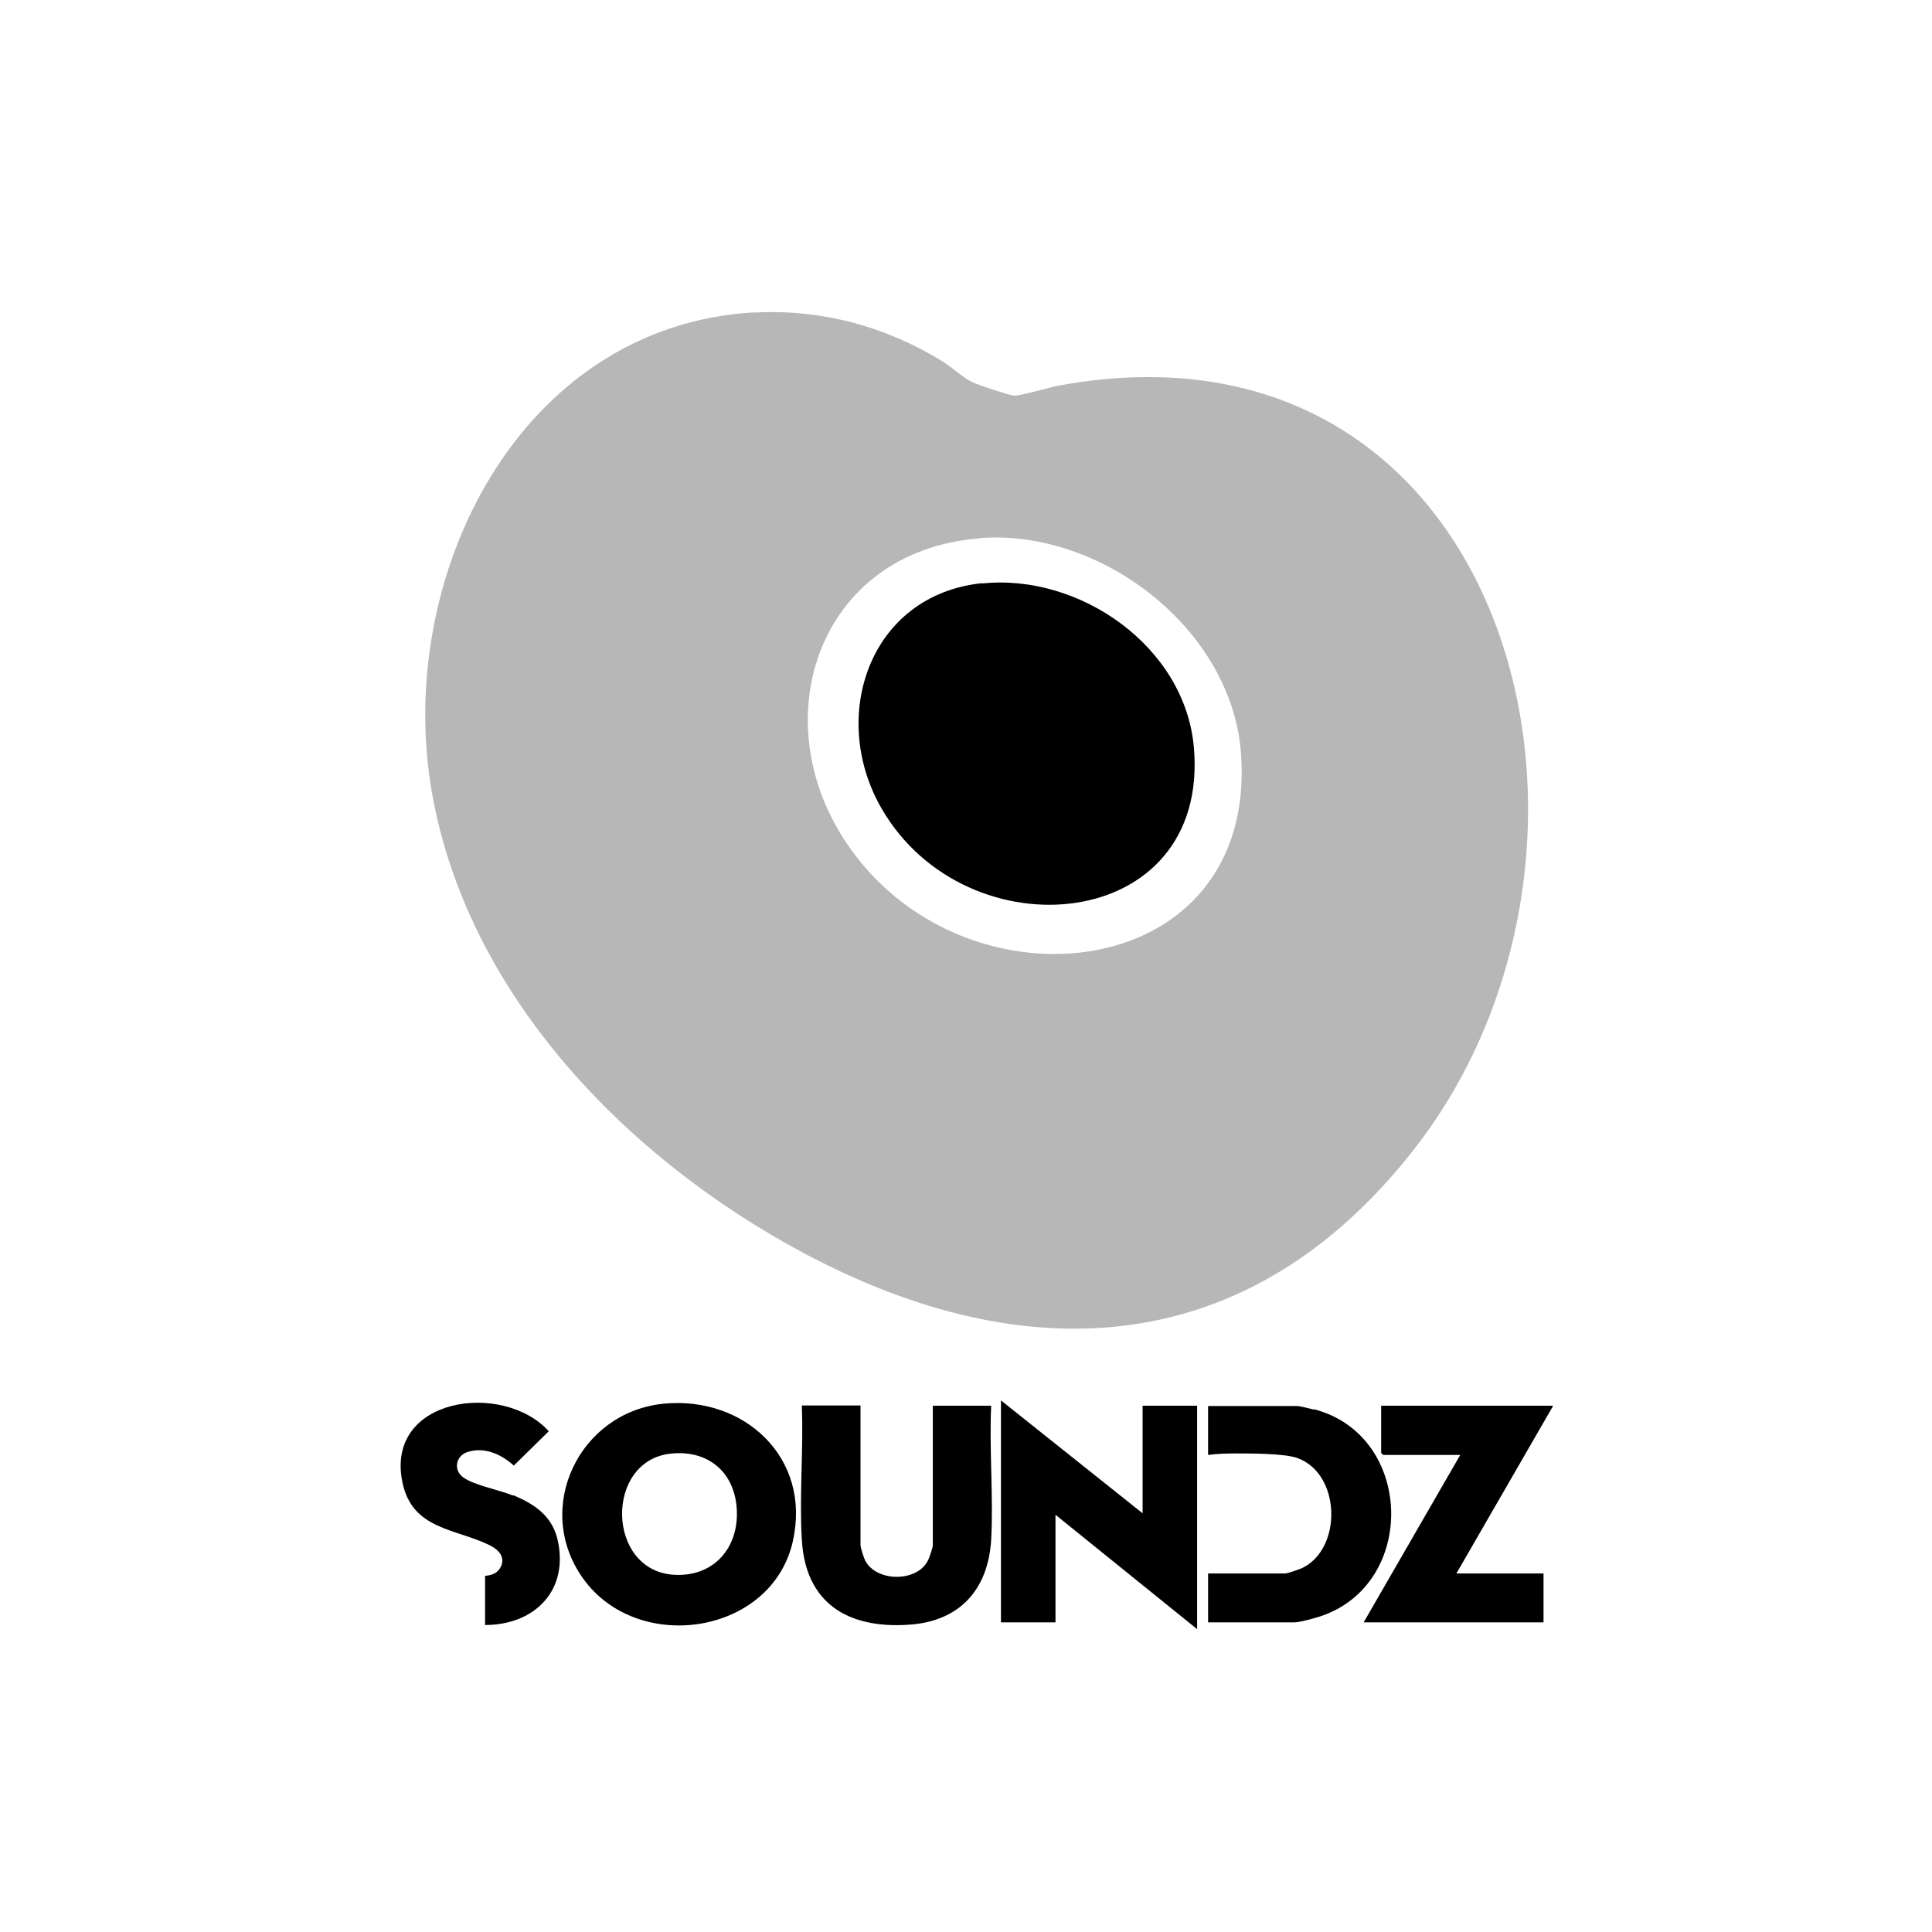 <svg xmlns="http://www.w3.org/2000/svg" id="layer" viewBox="0 0 652 652"><defs><style>      .st0 {        fill: #b7b7b7;      }    </style></defs><g><path class="st0" d="M254.4,105.5c22.7-1.3,44.7,4.7,63.9,16.6,3,1.9,7,5.6,9.9,6.9s12.6,4.4,13.9,4.5c2.2.2,12-2.8,15.3-3.4,152.1-27.8,200.2,155.1,119.7,257.9-55.1,70.4-130,75.5-206.2,34.7-59.4-31.8-113.3-87-125.2-155.6-12.5-72.2,29.2-157.1,108.9-161.7h-.2ZM330.5,181.7c-54.9,4.3-73.9,62.5-43.3,105,40.4,56.4,137.3,44.8,131.6-32.5-3.1-41.9-47.2-75.8-88.2-72.6h-.1Z"></path><path d="M331.5,196.9c32.9-3.4,68.4,21.3,71.4,55.3,5.5,62.8-76.6,70.2-105.3,20.8-18.1-31.1-4.2-72.3,33.9-76.2h0Z"></path></g><g><path d="M267.6,519.9c6.2-27.8-16.3-48.8-43.5-46.2-28.5,2.7-44.3,35.1-27.4,58.9,18.5,26,63.9,19.1,70.9-12.6ZM226.8,531.4c-22.1-2-22.6-38.1-.8-40.8,12.3-1.5,21.6,5.6,22.6,18.1,1.1,13.5-7.8,23.9-21.8,22.7Z"></path><polygon points="356.2 511.2 404 549.8 404 474.4 385.6 474.4 385.6 510.7 337.8 472.6 337.8 547.5 356.2 547.5 356.2 511.2"></polygon><path d="M334.6,474.4h-19.8v47.1c0,.7-1.2,4.4-1.7,5.2-3.7,7.3-17.3,7.2-21.1,0-.5-1-1.6-4.4-1.6-5.3v-47.1h-19.8c.6,14.9-.9,30.5,0,45.3,1.2,21.5,15.6,30.1,36.1,28.7,17.2-1.1,26.8-11.9,27.8-28.7.8-14.8-.7-30.4,0-45.3Z"></path><path d="M524,474.4h-57.9v15.9s.6.7.7.7h26l-32.6,56.5h60.7v-16.5h-29.4l32.6-56.5Z"></path><path d="M443.4,475.7c-1.1-.3-4.8-1.2-5.6-1.2h-30.1v16.5c3.1-.4,6.3-.5,9.4-.5,5.3,0,16.1,0,20.6,1.5,14.8,5.2,15.4,30.4,1.9,37.1-1,.5-5.1,1.9-5.9,1.9h-26v16.5h29.2c1.8,0,6.7-1.4,8.6-2,32.9-10.8,31.7-61.1-2-69.9Z"></path><path d="M173.1,504.7c-4.6-1.9-12.8-3.4-16.6-6-3.6-2.4-2.8-7.4,1.3-8.7,5.8-1.8,11.4.8,15.6,4.6l11.8-11.6c-15.6-17.1-55.3-11.4-49.4,17.2,3.3,16.2,18.2,15.6,29.7,21.4,3.1,1.6,5.3,4.3,3.2,7.7-1.7,2.7-5,2.3-5,2.6v16.5c16.2,0,27.9-11,24.7-27.7-1.6-8.7-7.5-12.9-15.2-16.1Z"></path></g></svg>